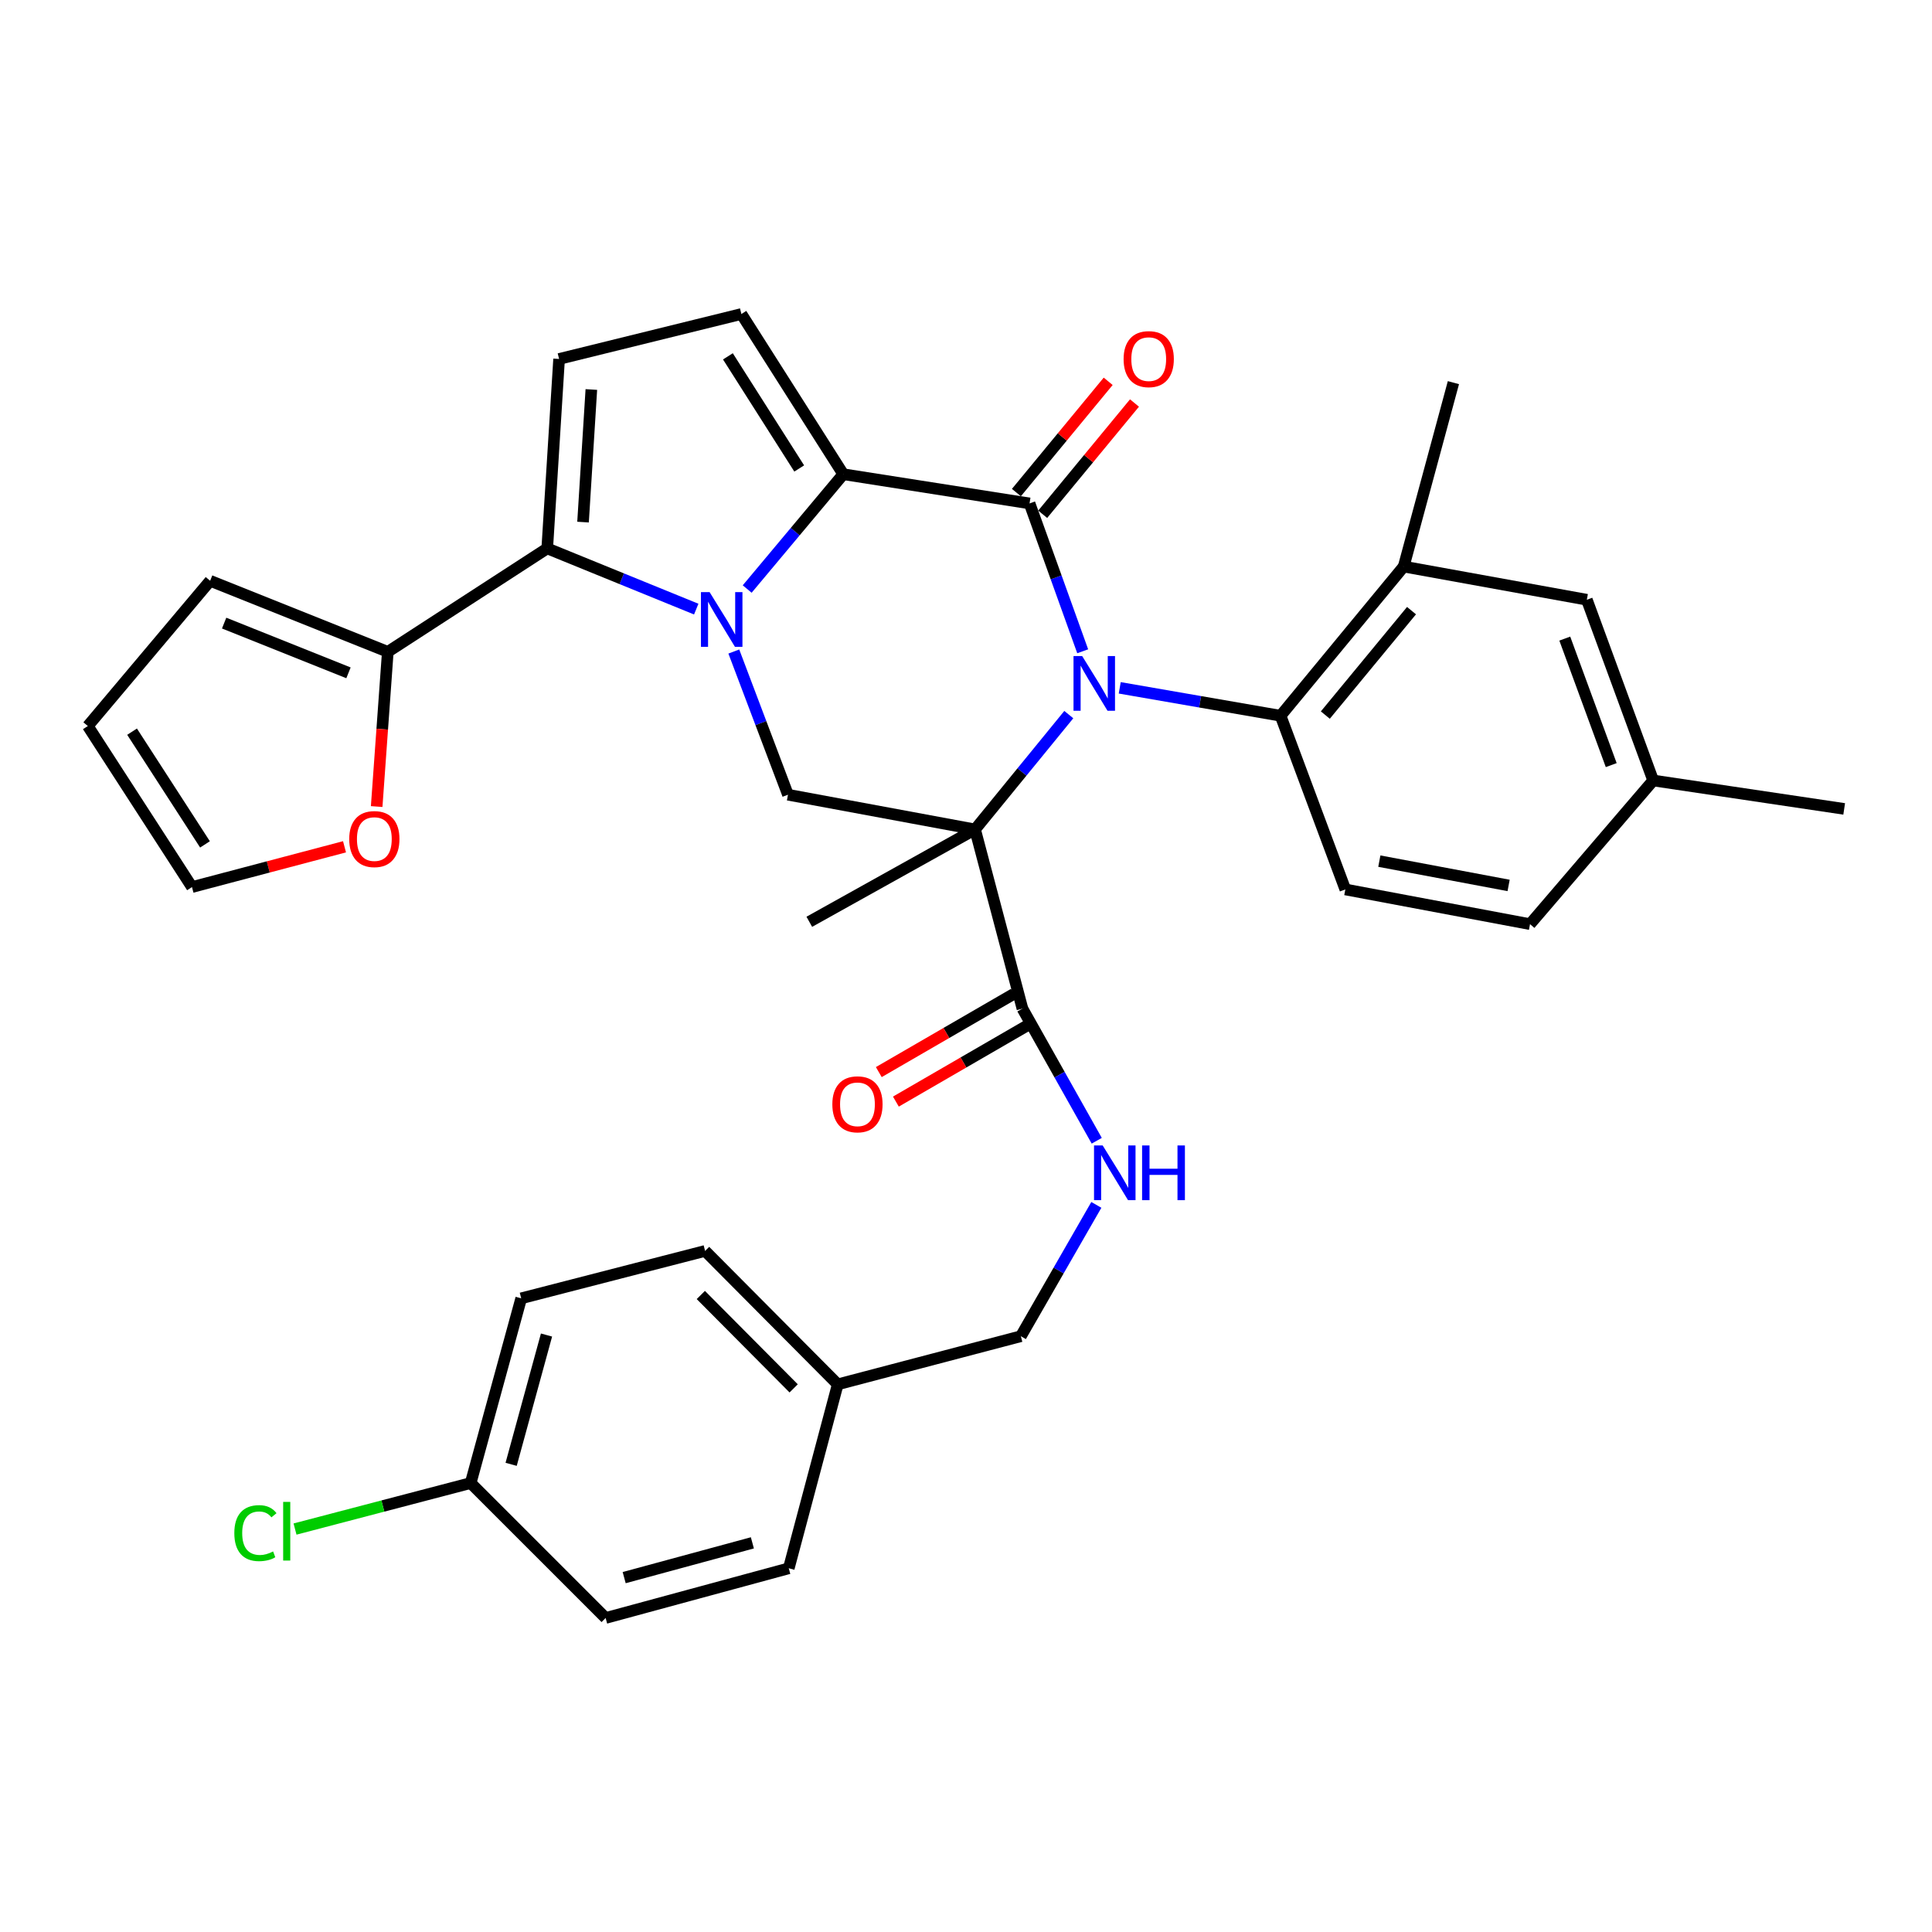<?xml version='1.0' encoding='iso-8859-1'?>
<svg version='1.1' baseProfile='full'
              xmlns='http://www.w3.org/2000/svg'
                      xmlns:rdkit='http://www.rdkit.org/xml'
                      xmlns:xlink='http://www.w3.org/1999/xlink'
                  xml:space='preserve'
width='1000px' height='1000px' viewBox='0 0 1000 1000'>
<!-- END OF HEADER -->
<rect style='opacity:1.0;fill:#FFFFFF;stroke:none' width='1000' height='1000' x='0' y='0'> </rect>
<path class='bond-0' d='M 553.208,369.876 L 528.948,399.592' style='fill:none;fill-rule:evenodd;stroke:#0000FF;stroke-width:6px;stroke-linecap:butt;stroke-linejoin:miter;stroke-opacity:1' />
<path class='bond-0' d='M 528.948,399.592 L 504.687,429.308' style='fill:none;fill-rule:evenodd;stroke:#000000;stroke-width:6px;stroke-linecap:butt;stroke-linejoin:miter;stroke-opacity:1' />
<path class='bond-2' d='M 560.407,337.099 L 546.651,298.834' style='fill:none;fill-rule:evenodd;stroke:#0000FF;stroke-width:6px;stroke-linecap:butt;stroke-linejoin:miter;stroke-opacity:1' />
<path class='bond-2' d='M 546.651,298.834 L 532.895,260.569' style='fill:none;fill-rule:evenodd;stroke:#000000;stroke-width:6px;stroke-linecap:butt;stroke-linejoin:miter;stroke-opacity:1' />
<path class='bond-6' d='M 579.574,356.022 L 621.196,363.246' style='fill:none;fill-rule:evenodd;stroke:#0000FF;stroke-width:6px;stroke-linecap:butt;stroke-linejoin:miter;stroke-opacity:1' />
<path class='bond-6' d='M 621.196,363.246 L 662.817,370.47' style='fill:none;fill-rule:evenodd;stroke:#000000;stroke-width:6px;stroke-linecap:butt;stroke-linejoin:miter;stroke-opacity:1' />
<path class='bond-5' d='M 504.687,429.308 L 407.856,411.346' style='fill:none;fill-rule:evenodd;stroke:#000000;stroke-width:6px;stroke-linecap:butt;stroke-linejoin:miter;stroke-opacity:1' />
<path class='bond-8' d='M 504.687,429.308 L 529.208,522.061' style='fill:none;fill-rule:evenodd;stroke:#000000;stroke-width:6px;stroke-linecap:butt;stroke-linejoin:miter;stroke-opacity:1' />
<path class='bond-21' d='M 504.687,429.308 L 418.896,477.116' style='fill:none;fill-rule:evenodd;stroke:#000000;stroke-width:6px;stroke-linecap:butt;stroke-linejoin:miter;stroke-opacity:1' />
<path class='bond-1' d='M 386.74,304.88 L 411.608,275.165' style='fill:none;fill-rule:evenodd;stroke:#0000FF;stroke-width:6px;stroke-linecap:butt;stroke-linejoin:miter;stroke-opacity:1' />
<path class='bond-1' d='M 411.608,275.165 L 436.475,245.451' style='fill:none;fill-rule:evenodd;stroke:#000000;stroke-width:6px;stroke-linecap:butt;stroke-linejoin:miter;stroke-opacity:1' />
<path class='bond-4' d='M 360.371,315.273 L 321.809,299.559' style='fill:none;fill-rule:evenodd;stroke:#0000FF;stroke-width:6px;stroke-linecap:butt;stroke-linejoin:miter;stroke-opacity:1' />
<path class='bond-4' d='M 321.809,299.559 L 283.248,283.846' style='fill:none;fill-rule:evenodd;stroke:#000000;stroke-width:6px;stroke-linecap:butt;stroke-linejoin:miter;stroke-opacity:1' />
<path class='bond-34' d='M 379.822,337.227 L 393.839,374.287' style='fill:none;fill-rule:evenodd;stroke:#0000FF;stroke-width:6px;stroke-linecap:butt;stroke-linejoin:miter;stroke-opacity:1' />
<path class='bond-34' d='M 393.839,374.287 L 407.856,411.346' style='fill:none;fill-rule:evenodd;stroke:#000000;stroke-width:6px;stroke-linecap:butt;stroke-linejoin:miter;stroke-opacity:1' />
<path class='bond-3' d='M 532.895,260.569 L 436.475,245.451' style='fill:none;fill-rule:evenodd;stroke:#000000;stroke-width:6px;stroke-linecap:butt;stroke-linejoin:miter;stroke-opacity:1' />
<path class='bond-13' d='M 539.702,266.185 L 563.455,237.391' style='fill:none;fill-rule:evenodd;stroke:#000000;stroke-width:6px;stroke-linecap:butt;stroke-linejoin:miter;stroke-opacity:1' />
<path class='bond-13' d='M 563.455,237.391 L 587.208,208.597' style='fill:none;fill-rule:evenodd;stroke:#FF0000;stroke-width:6px;stroke-linecap:butt;stroke-linejoin:miter;stroke-opacity:1' />
<path class='bond-13' d='M 526.088,254.954 L 549.841,226.16' style='fill:none;fill-rule:evenodd;stroke:#000000;stroke-width:6px;stroke-linecap:butt;stroke-linejoin:miter;stroke-opacity:1' />
<path class='bond-13' d='M 549.841,226.16 L 573.594,197.367' style='fill:none;fill-rule:evenodd;stroke:#FF0000;stroke-width:6px;stroke-linecap:butt;stroke-linejoin:miter;stroke-opacity:1' />
<path class='bond-7' d='M 436.475,245.451 L 383.746,162.532' style='fill:none;fill-rule:evenodd;stroke:#000000;stroke-width:6px;stroke-linecap:butt;stroke-linejoin:miter;stroke-opacity:1' />
<path class='bond-7' d='M 413.674,242.483 L 376.763,184.44' style='fill:none;fill-rule:evenodd;stroke:#000000;stroke-width:6px;stroke-linecap:butt;stroke-linejoin:miter;stroke-opacity:1' />
<path class='bond-10' d='M 283.248,283.846 L 200.722,337.389' style='fill:none;fill-rule:evenodd;stroke:#000000;stroke-width:6px;stroke-linecap:butt;stroke-linejoin:miter;stroke-opacity:1' />
<path class='bond-36' d='M 283.248,283.846 L 289.385,185.799' style='fill:none;fill-rule:evenodd;stroke:#000000;stroke-width:6px;stroke-linecap:butt;stroke-linejoin:miter;stroke-opacity:1' />
<path class='bond-36' d='M 301.782,270.241 L 306.079,201.609' style='fill:none;fill-rule:evenodd;stroke:#000000;stroke-width:6px;stroke-linecap:butt;stroke-linejoin:miter;stroke-opacity:1' />
<path class='bond-11' d='M 662.817,370.47 L 726.547,293.248' style='fill:none;fill-rule:evenodd;stroke:#000000;stroke-width:6px;stroke-linecap:butt;stroke-linejoin:miter;stroke-opacity:1' />
<path class='bond-11' d='M 685.988,370.121 L 730.599,316.065' style='fill:none;fill-rule:evenodd;stroke:#000000;stroke-width:6px;stroke-linecap:butt;stroke-linejoin:miter;stroke-opacity:1' />
<path class='bond-14' d='M 662.817,370.47 L 696.339,460.369' style='fill:none;fill-rule:evenodd;stroke:#000000;stroke-width:6px;stroke-linecap:butt;stroke-linejoin:miter;stroke-opacity:1' />
<path class='bond-9' d='M 383.746,162.532 L 289.385,185.799' style='fill:none;fill-rule:evenodd;stroke:#000000;stroke-width:6px;stroke-linecap:butt;stroke-linejoin:miter;stroke-opacity:1' />
<path class='bond-12' d='M 529.208,522.061 L 548.44,556.255' style='fill:none;fill-rule:evenodd;stroke:#000000;stroke-width:6px;stroke-linecap:butt;stroke-linejoin:miter;stroke-opacity:1' />
<path class='bond-12' d='M 548.44,556.255 L 567.671,590.45' style='fill:none;fill-rule:evenodd;stroke:#0000FF;stroke-width:6px;stroke-linecap:butt;stroke-linejoin:miter;stroke-opacity:1' />
<path class='bond-18' d='M 524.786,514.424 L 489.825,534.669' style='fill:none;fill-rule:evenodd;stroke:#000000;stroke-width:6px;stroke-linecap:butt;stroke-linejoin:miter;stroke-opacity:1' />
<path class='bond-18' d='M 489.825,534.669 L 454.864,554.913' style='fill:none;fill-rule:evenodd;stroke:#FF0000;stroke-width:6px;stroke-linecap:butt;stroke-linejoin:miter;stroke-opacity:1' />
<path class='bond-18' d='M 533.63,529.697 L 498.669,549.941' style='fill:none;fill-rule:evenodd;stroke:#000000;stroke-width:6px;stroke-linecap:butt;stroke-linejoin:miter;stroke-opacity:1' />
<path class='bond-18' d='M 498.669,549.941 L 463.708,570.186' style='fill:none;fill-rule:evenodd;stroke:#FF0000;stroke-width:6px;stroke-linecap:butt;stroke-linejoin:miter;stroke-opacity:1' />
<path class='bond-15' d='M 200.722,337.389 L 197.843,377.431' style='fill:none;fill-rule:evenodd;stroke:#000000;stroke-width:6px;stroke-linecap:butt;stroke-linejoin:miter;stroke-opacity:1' />
<path class='bond-15' d='M 197.843,377.431 L 194.964,417.473' style='fill:none;fill-rule:evenodd;stroke:#FF0000;stroke-width:6px;stroke-linecap:butt;stroke-linejoin:miter;stroke-opacity:1' />
<path class='bond-16' d='M 200.722,337.389 L 108.773,300.612' style='fill:none;fill-rule:evenodd;stroke:#000000;stroke-width:6px;stroke-linecap:butt;stroke-linejoin:miter;stroke-opacity:1' />
<path class='bond-16' d='M 180.375,348.259 L 116.011,322.515' style='fill:none;fill-rule:evenodd;stroke:#000000;stroke-width:6px;stroke-linecap:butt;stroke-linejoin:miter;stroke-opacity:1' />
<path class='bond-17' d='M 726.547,293.248 L 821.349,310.426' style='fill:none;fill-rule:evenodd;stroke:#000000;stroke-width:6px;stroke-linecap:butt;stroke-linejoin:miter;stroke-opacity:1' />
<path class='bond-32' d='M 726.547,293.248 L 752.284,198.055' style='fill:none;fill-rule:evenodd;stroke:#000000;stroke-width:6px;stroke-linecap:butt;stroke-linejoin:miter;stroke-opacity:1' />
<path class='bond-22' d='M 567.466,623.646 L 547.93,657.635' style='fill:none;fill-rule:evenodd;stroke:#0000FF;stroke-width:6px;stroke-linecap:butt;stroke-linejoin:miter;stroke-opacity:1' />
<path class='bond-22' d='M 547.93,657.635 L 528.394,691.623' style='fill:none;fill-rule:evenodd;stroke:#000000;stroke-width:6px;stroke-linecap:butt;stroke-linejoin:miter;stroke-opacity:1' />
<path class='bond-23' d='M 696.339,460.369 L 791.935,478.341' style='fill:none;fill-rule:evenodd;stroke:#000000;stroke-width:6px;stroke-linecap:butt;stroke-linejoin:miter;stroke-opacity:1' />
<path class='bond-23' d='M 713.939,445.721 L 780.856,458.301' style='fill:none;fill-rule:evenodd;stroke:#000000;stroke-width:6px;stroke-linecap:butt;stroke-linejoin:miter;stroke-opacity:1' />
<path class='bond-19' d='M 178.32,438.297 L 138.845,448.721' style='fill:none;fill-rule:evenodd;stroke:#FF0000;stroke-width:6px;stroke-linecap:butt;stroke-linejoin:miter;stroke-opacity:1' />
<path class='bond-19' d='M 138.845,448.721 L 99.371,459.144' style='fill:none;fill-rule:evenodd;stroke:#000000;stroke-width:6px;stroke-linecap:butt;stroke-linejoin:miter;stroke-opacity:1' />
<path class='bond-20' d='M 108.773,300.612 L 45.455,375.794' style='fill:none;fill-rule:evenodd;stroke:#000000;stroke-width:6px;stroke-linecap:butt;stroke-linejoin:miter;stroke-opacity:1' />
<path class='bond-35' d='M 821.349,310.426 L 855.685,403.973' style='fill:none;fill-rule:evenodd;stroke:#000000;stroke-width:6px;stroke-linecap:butt;stroke-linejoin:miter;stroke-opacity:1' />
<path class='bond-35' d='M 809.931,330.539 L 833.967,396.022' style='fill:none;fill-rule:evenodd;stroke:#000000;stroke-width:6px;stroke-linecap:butt;stroke-linejoin:miter;stroke-opacity:1' />
<path class='bond-37' d='M 99.371,459.144 L 45.455,375.794' style='fill:none;fill-rule:evenodd;stroke:#000000;stroke-width:6px;stroke-linecap:butt;stroke-linejoin:miter;stroke-opacity:1' />
<path class='bond-37' d='M 106.102,437.056 L 68.36,378.711' style='fill:none;fill-rule:evenodd;stroke:#000000;stroke-width:6px;stroke-linecap:butt;stroke-linejoin:miter;stroke-opacity:1' />
<path class='bond-26' d='M 528.394,691.623 L 433.612,716.537' style='fill:none;fill-rule:evenodd;stroke:#000000;stroke-width:6px;stroke-linecap:butt;stroke-linejoin:miter;stroke-opacity:1' />
<path class='bond-24' d='M 791.935,478.341 L 855.685,403.973' style='fill:none;fill-rule:evenodd;stroke:#000000;stroke-width:6px;stroke-linecap:butt;stroke-linejoin:miter;stroke-opacity:1' />
<path class='bond-33' d='M 855.685,403.973 L 954.545,418.69' style='fill:none;fill-rule:evenodd;stroke:#000000;stroke-width:6px;stroke-linecap:butt;stroke-linejoin:miter;stroke-opacity:1' />
<path class='bond-25' d='M 243.617,767.619 L 269.776,672.013' style='fill:none;fill-rule:evenodd;stroke:#000000;stroke-width:6px;stroke-linecap:butt;stroke-linejoin:miter;stroke-opacity:1' />
<path class='bond-25' d='M 264.564,757.936 L 282.875,691.012' style='fill:none;fill-rule:evenodd;stroke:#000000;stroke-width:6px;stroke-linecap:butt;stroke-linejoin:miter;stroke-opacity:1' />
<path class='bond-27' d='M 243.617,767.619 L 198.161,779.527' style='fill:none;fill-rule:evenodd;stroke:#000000;stroke-width:6px;stroke-linecap:butt;stroke-linejoin:miter;stroke-opacity:1' />
<path class='bond-27' d='M 198.161,779.527 L 152.704,791.436' style='fill:none;fill-rule:evenodd;stroke:#00CC00;stroke-width:6px;stroke-linecap:butt;stroke-linejoin:miter;stroke-opacity:1' />
<path class='bond-38' d='M 243.617,767.619 L 313.476,837.468' style='fill:none;fill-rule:evenodd;stroke:#000000;stroke-width:6px;stroke-linecap:butt;stroke-linejoin:miter;stroke-opacity:1' />
<path class='bond-30' d='M 433.612,716.537 L 408.267,811.75' style='fill:none;fill-rule:evenodd;stroke:#000000;stroke-width:6px;stroke-linecap:butt;stroke-linejoin:miter;stroke-opacity:1' />
<path class='bond-31' d='M 433.612,716.537 L 364.96,647.482' style='fill:none;fill-rule:evenodd;stroke:#000000;stroke-width:6px;stroke-linecap:butt;stroke-linejoin:miter;stroke-opacity:1' />
<path class='bond-31' d='M 410.799,718.621 L 362.742,670.283' style='fill:none;fill-rule:evenodd;stroke:#000000;stroke-width:6px;stroke-linecap:butt;stroke-linejoin:miter;stroke-opacity:1' />
<path class='bond-28' d='M 313.476,837.468 L 408.267,811.75' style='fill:none;fill-rule:evenodd;stroke:#000000;stroke-width:6px;stroke-linecap:butt;stroke-linejoin:miter;stroke-opacity:1' />
<path class='bond-28' d='M 323.073,816.577 L 389.427,798.575' style='fill:none;fill-rule:evenodd;stroke:#000000;stroke-width:6px;stroke-linecap:butt;stroke-linejoin:miter;stroke-opacity:1' />
<path class='bond-29' d='M 269.776,672.013 L 364.96,647.482' style='fill:none;fill-rule:evenodd;stroke:#000000;stroke-width:6px;stroke-linecap:butt;stroke-linejoin:miter;stroke-opacity:1' />
<path  class='atom-0' d='M 560.128 339.574
L 569.408 354.574
Q 570.328 356.054, 571.808 358.734
Q 573.288 361.414, 573.368 361.574
L 573.368 339.574
L 577.128 339.574
L 577.128 367.894
L 573.248 367.894
L 563.288 351.494
Q 562.128 349.574, 560.888 347.374
Q 559.688 345.174, 559.328 344.494
L 559.328 367.894
L 555.648 367.894
L 555.648 339.574
L 560.128 339.574
' fill='#0000FF'/>
<path  class='atom-2' d='M 367.289 306.483
L 376.569 321.483
Q 377.489 322.963, 378.969 325.643
Q 380.449 328.323, 380.529 328.483
L 380.529 306.483
L 384.289 306.483
L 384.289 334.803
L 380.409 334.803
L 370.449 318.403
Q 369.289 316.483, 368.049 314.283
Q 366.849 312.083, 366.489 311.403
L 366.489 334.803
L 362.809 334.803
L 362.809 306.483
L 367.289 306.483
' fill='#0000FF'/>
<path  class='atom-13' d='M 570.746 592.888
L 580.026 607.888
Q 580.946 609.368, 582.426 612.048
Q 583.906 614.728, 583.986 614.888
L 583.986 592.888
L 587.746 592.888
L 587.746 621.208
L 583.866 621.208
L 573.906 604.808
Q 572.746 602.888, 571.506 600.688
Q 570.306 598.488, 569.946 597.808
L 569.946 621.208
L 566.266 621.208
L 566.266 592.888
L 570.746 592.888
' fill='#0000FF'/>
<path  class='atom-13' d='M 591.146 592.888
L 594.986 592.888
L 594.986 604.928
L 609.466 604.928
L 609.466 592.888
L 613.306 592.888
L 613.306 621.208
L 609.466 621.208
L 609.466 608.128
L 594.986 608.128
L 594.986 621.208
L 591.146 621.208
L 591.146 592.888
' fill='#0000FF'/>
<path  class='atom-14' d='M 581.576 185.879
Q 581.576 179.079, 584.936 175.279
Q 588.296 171.479, 594.576 171.479
Q 600.856 171.479, 604.216 175.279
Q 607.576 179.079, 607.576 185.879
Q 607.576 192.759, 604.176 196.679
Q 600.776 200.559, 594.576 200.559
Q 588.336 200.559, 584.936 196.679
Q 581.576 192.799, 581.576 185.879
M 594.576 197.359
Q 598.896 197.359, 601.216 194.479
Q 603.576 191.559, 603.576 185.879
Q 603.576 180.319, 601.216 177.519
Q 598.896 174.679, 594.576 174.679
Q 590.256 174.679, 587.896 177.479
Q 585.576 180.279, 585.576 185.879
Q 585.576 191.599, 587.896 194.479
Q 590.256 197.359, 594.576 197.359
' fill='#FF0000'/>
<path  class='atom-16' d='M 180.76 434.3
Q 180.76 427.5, 184.12 423.7
Q 187.48 419.9, 193.76 419.9
Q 200.04 419.9, 203.4 423.7
Q 206.76 427.5, 206.76 434.3
Q 206.76 441.18, 203.36 445.1
Q 199.96 448.98, 193.76 448.98
Q 187.52 448.98, 184.12 445.1
Q 180.76 441.22, 180.76 434.3
M 193.76 445.78
Q 198.08 445.78, 200.4 442.9
Q 202.76 439.98, 202.76 434.3
Q 202.76 428.74, 200.4 425.94
Q 198.08 423.1, 193.76 423.1
Q 189.44 423.1, 187.08 425.9
Q 184.76 428.7, 184.76 434.3
Q 184.76 440.02, 187.08 442.9
Q 189.44 445.78, 193.76 445.78
' fill='#FF0000'/>
<path  class='atom-19' d='M 430.819 571.586
Q 430.819 564.786, 434.179 560.986
Q 437.539 557.186, 443.819 557.186
Q 450.099 557.186, 453.459 560.986
Q 456.819 564.786, 456.819 571.586
Q 456.819 578.466, 453.419 582.386
Q 450.019 586.266, 443.819 586.266
Q 437.579 586.266, 434.179 582.386
Q 430.819 578.506, 430.819 571.586
M 443.819 583.066
Q 448.139 583.066, 450.459 580.186
Q 452.819 577.266, 452.819 571.586
Q 452.819 566.026, 450.459 563.226
Q 448.139 560.386, 443.819 560.386
Q 439.499 560.386, 437.139 563.186
Q 434.819 565.986, 434.819 571.586
Q 434.819 577.306, 437.139 580.186
Q 439.499 583.066, 443.819 583.066
' fill='#FF0000'/>
<path  class='atom-28' d='M 121.284 793.542
Q 121.284 786.502, 124.564 782.822
Q 127.884 779.102, 134.164 779.102
Q 140.004 779.102, 143.124 783.222
L 140.484 785.382
Q 138.204 782.382, 134.164 782.382
Q 129.884 782.382, 127.604 785.262
Q 125.364 788.102, 125.364 793.542
Q 125.364 799.142, 127.684 802.022
Q 130.044 804.902, 134.604 804.902
Q 137.724 804.902, 141.364 803.022
L 142.484 806.022
Q 141.004 806.982, 138.764 807.542
Q 136.524 808.102, 134.044 808.102
Q 127.884 808.102, 124.564 804.342
Q 121.284 800.582, 121.284 793.542
' fill='#00CC00'/>
<path  class='atom-28' d='M 146.564 777.382
L 150.244 777.382
L 150.244 807.742
L 146.564 807.742
L 146.564 777.382
' fill='#00CC00'/>
</svg>
